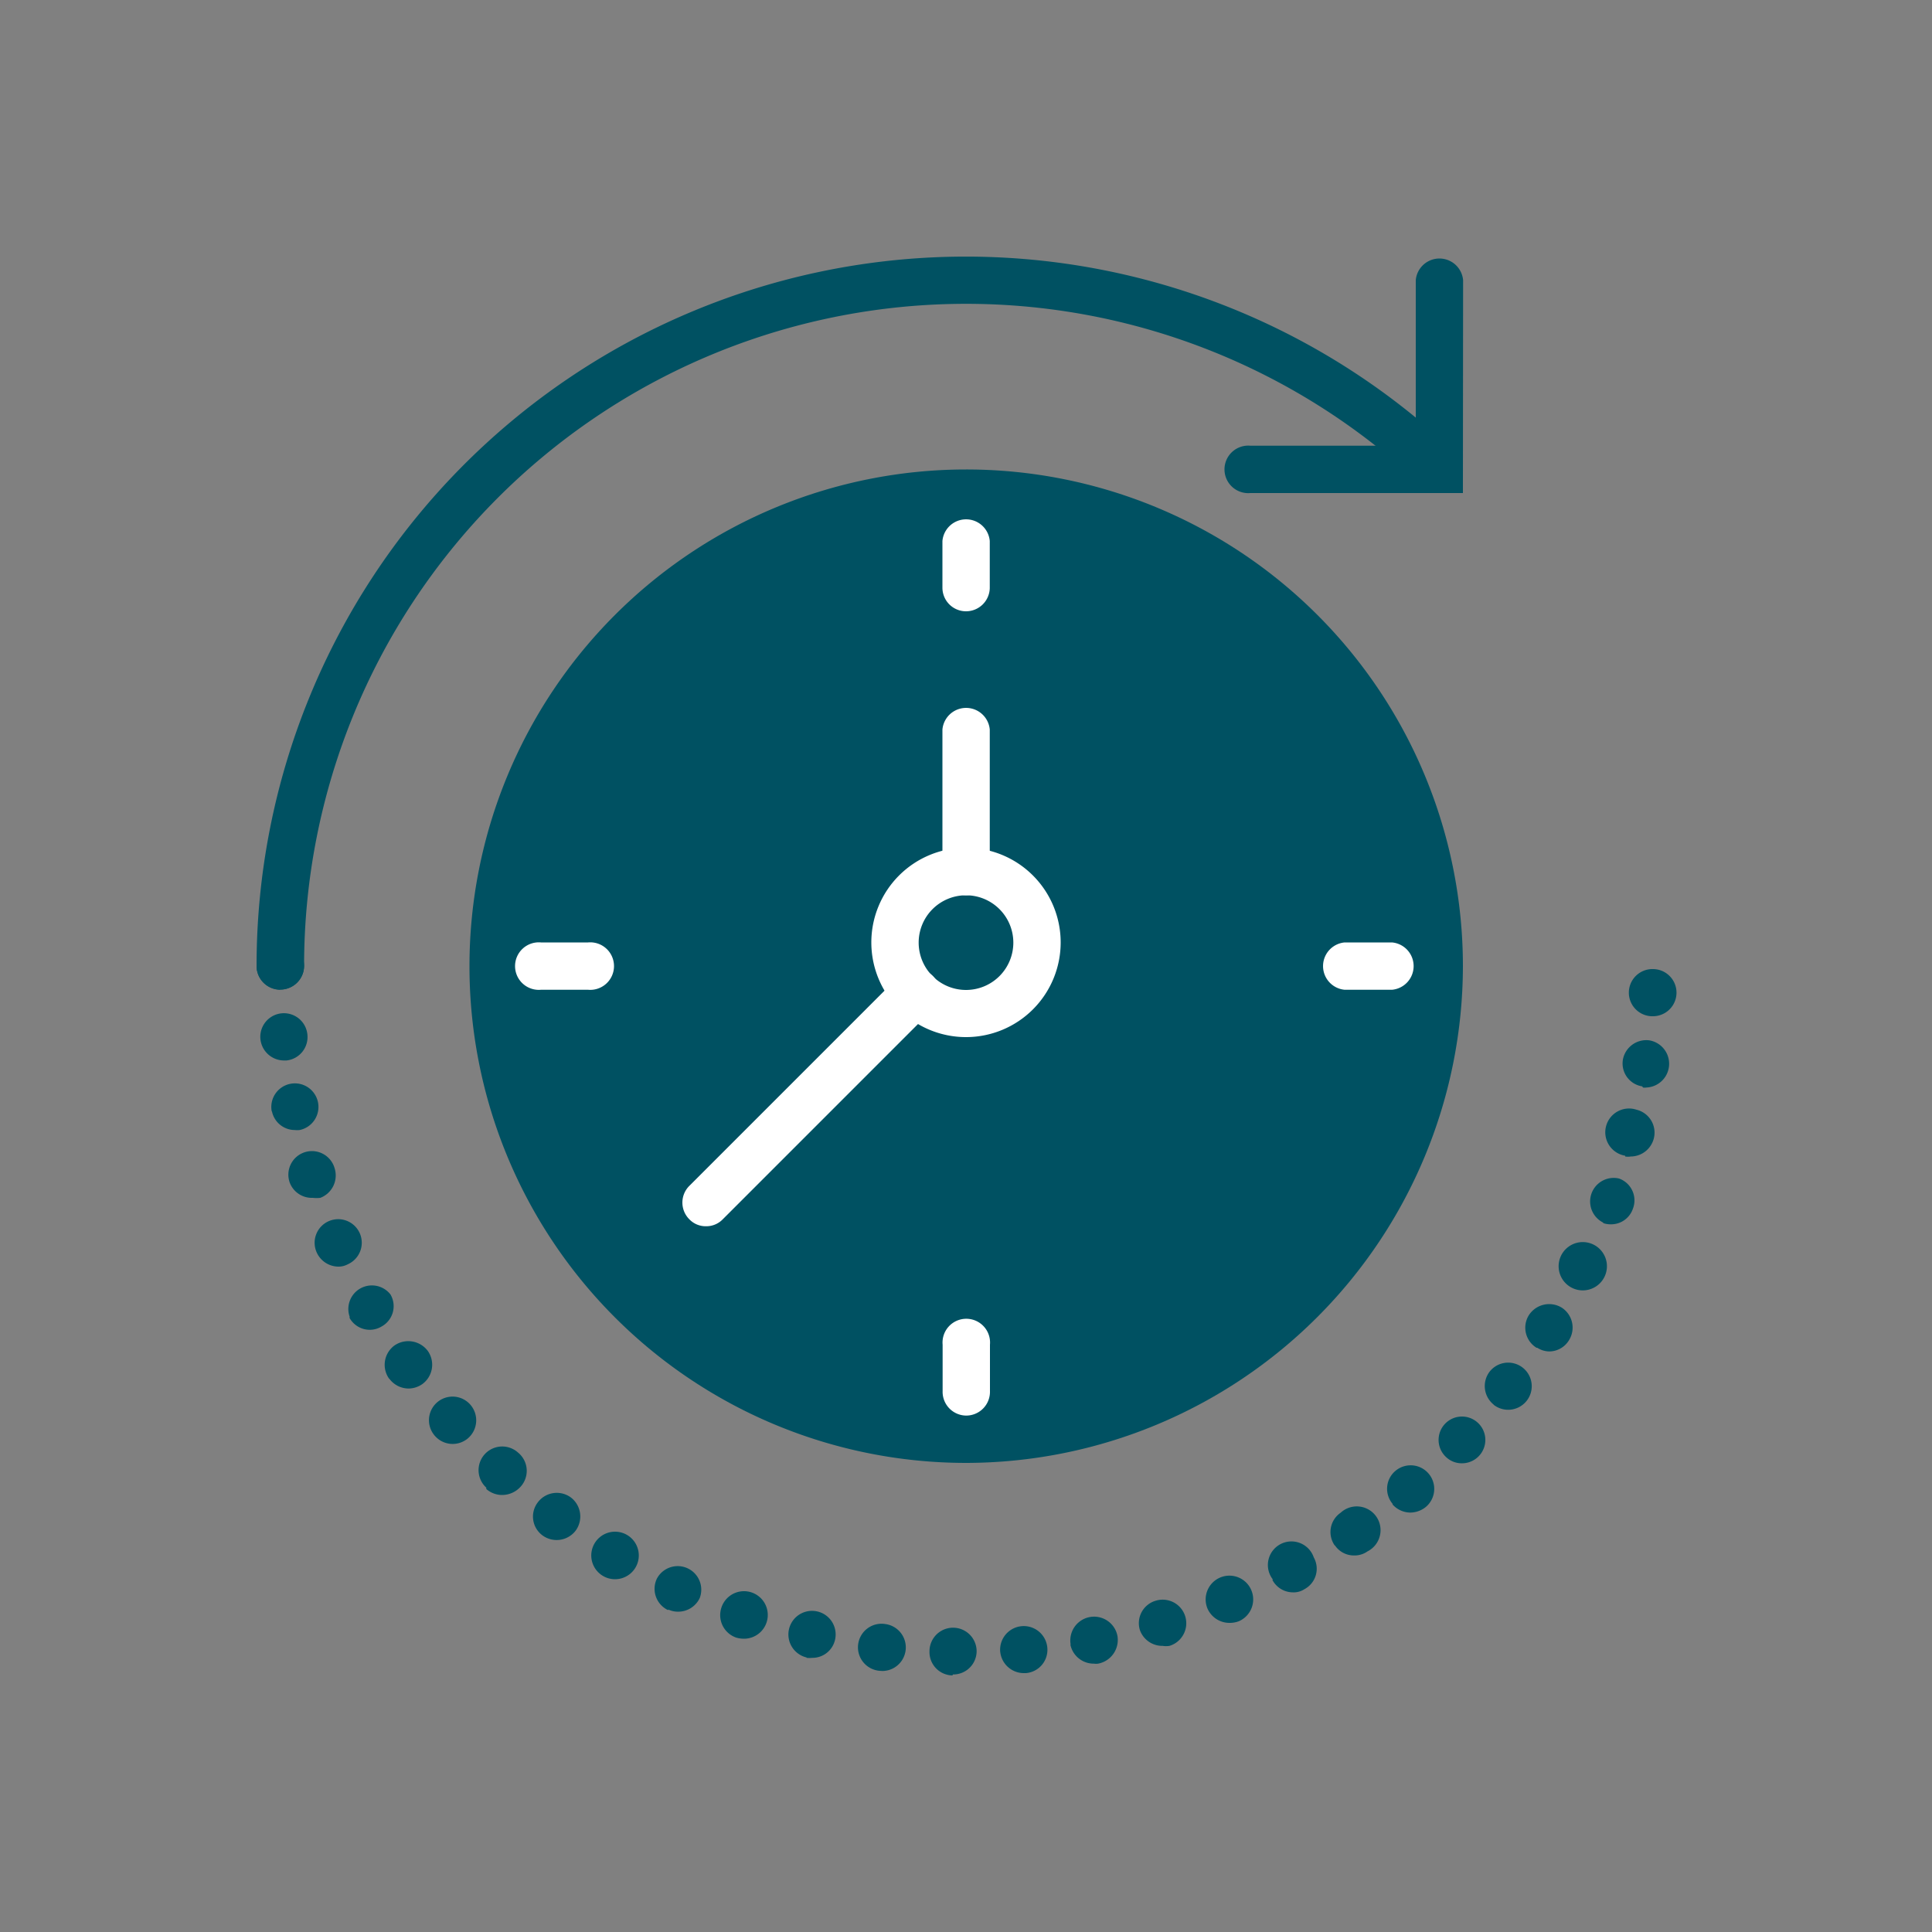<svg id="Calque_1" data-name="Calque 1" xmlns="http://www.w3.org/2000/svg" viewBox="0 0 100 100"><rect x="0" y="0" width="100" height="100" fill="#808080" stroke="none"/><defs><style>.cls-2{fill:#fff}.cls-3{fill:#005162}</style></defs><path d="M50 75.72A25.71 25.71 0 1175.72 50 25.75 25.75 0 0150 75.72" fill="#005162"/><path class="cls-2" d="M50 31.64a1.22 1.22 0 01-1.22-1.22V28a1.23 1.23 0 012.45 0v2.45A1.23 1.23 0 0150 31.64m0 41.63A1.23 1.23 0 0148.79 72v-2.4a1.23 1.23 0 112.45 0V72A1.23 1.23 0 0150 73.27m22.05-22.04H69.6a1.23 1.23 0 010-2.45h2.45a1.23 1.23 0 010 2.45m-41.63 0H28a1.23 1.23 0 110-2.45h2.44a1.23 1.23 0 110 2.45M50 53.68a4.9 4.9 0 114.9-4.9 4.9 4.9 0 01-4.9 4.9m0-7.34a2.45 2.45 0 102.45 2.44A2.45 2.45 0 0050 46.34"/><path class="cls-2" d="M50 46.34a1.23 1.23 0 01-1.22-1.23v-7.35a1.23 1.23 0 012.45 0v7.35A1.23 1.23 0 0150 46.34M36.54 63.47a1.17 1.17 0 01-.86-.36 1.22 1.22 0 010-1.73l10.87-10.87a1.24 1.24 0 011.73 0 1.22 1.22 0 010 1.73L37.41 63.11a1.18 1.18 0 01-.87.36"/><path class="cls-3" d="M14.51 51.23A1.23 1.23 0 0113.28 50a36.71 36.71 0 0162.06-26.56 1.21 1.21 0 010 1.72 1.22 1.22 0 01-1.73 0A34.26 34.26 0 0015.74 50a1.23 1.23 0 01-1.23 1.22"/><path class="cls-3" d="M75.72 25.52h-11a1.23 1.23 0 110-2.45h8.56V14.5a1.23 1.23 0 012.45 0zM49.3 86.72a1.21 1.21 0 01-1.19-1.25 1.22 1.22 0 112.44 0 1.21 1.21 0 01-1.23 1.2zm2.47-1.23a1.22 1.22 0 112.44-.2 1.21 1.21 0 01-1.11 1.31H53a1.23 1.23 0 01-1.23-1.12m-6.25 1a1.22 1.22 0 11.3-2.42 1.22 1.22 0 01-.15 2.43zm9.9-1.34a1.23 1.23 0 012.42-.46 1.25 1.25 0 01-1 1.43.82.82 0 01-.22 0 1.23 1.23 0 01-1.22-1m-13.65.68a1.22 1.22 0 11.56-2.38 1.22 1.22 0 01.91 1.47 1.2 1.2 0 01-1.18.93 1.37 1.37 0 01-.29 0M59 84.37a1.21 1.21 0 01.83-1.52 1.22 1.22 0 11.7 2.34 1.1 1.1 0 01-.35 0 1.23 1.23 0 01-1.18-.82m-20.9.39a1.23 1.23 0 01-.76-1.55 1.23 1.23 0 111.17 1.61 1.45 1.45 0 01-.41-.06m24.4-1.5a1.23 1.23 0 111.61.66 1.34 1.34 0 01-.48.08 1.24 1.24 0 01-1.13-.74m-27.92.08a1.22 1.22 0 01-.58-1.63 1.22 1.22 0 012.22 1 1.23 1.23 0 01-1.11.71 1.19 1.19 0 01-.52-.11m31.29-1.56A1.22 1.22 0 1168 80.61a1.2 1.2 0 01-.49 1.65 1 1 0 01-.58.16 1.21 1.21 0 01-1.07-.64m-34.65-.21a1.23 1.23 0 11.63.17 1.22 1.22 0 01-.63-.17M69.09 80a1.21 1.21 0 01.3-1.7 1.23 1.23 0 111.39 2 1.15 1.15 0 01-.69.21 1.18 1.18 0 01-1-.53m-41-.5a1.21 1.21 0 01-.26-1.71 1.23 1.23 0 011.72-.26 1.24 1.24 0 01.25 1.71 1.24 1.24 0 01-1.71.26m44-1.63a1.21 1.21 0 01.14-1.72A1.22 1.22 0 1173.8 78a1.29 1.29 0 01-.8.29 1.24 1.24 0 01-.93-.43M25.17 77a1.22 1.22 0 011.65-1.81A1.22 1.22 0 0126.9 77a1.29 1.29 0 01-.91.38 1.24 1.24 0 01-.82-.31m49.66-1.67a1.21 1.21 0 11.85.34 1.18 1.18 0 01-.85-.34m-52.32-1.08a1.22 1.22 0 011.83-1.62 1.23 1.23 0 01-.1 1.73 1.22 1.22 0 01-1.73-.11m54.8-1.62a1.23 1.23 0 01-.21-1.7 1.22 1.22 0 11.21 1.71m-57.17-1.35a1.24 1.24 0 01.28-1.72 1.26 1.26 0 011.72.28 1.24 1.24 0 01-.28 1.72 1.27 1.27 0 01-.71.23 1.25 1.25 0 01-1-.51m59.38-1.6a1.22 1.22 0 01-.4-1.68 1.25 1.25 0 011.7-.4 1.23 1.23 0 01.38 1.69 1.2 1.2 0 01-1 .58 1.16 1.16 0 01-.64-.19m-61.47-1.6A1.22 1.22 0 0120.21 67a1.2 1.2 0 01-.46 1.66 1.19 1.19 0 01-.6.17 1.2 1.2 0 01-1.06-.62m63.3-1.54a1.25 1.25 0 11.54.12 1.24 1.24 0 01-.54-.12m-65-1.85a1.22 1.22 0 111.61.62 1 1 0 01-.48.12 1.24 1.24 0 01-1.13-.74M83 63.29a1.22 1.22 0 01.8-2.29 1.2 1.2 0 01.72 1.56 1.19 1.19 0 01-1.15.81 1.18 1.18 0 01-.41-.07M15 61.22a1.22 1.22 0 112.32-.75 1.24 1.24 0 01-.74 1.53 1.72 1.72 0 01-.39 0 1.22 1.22 0 01-1.19-.78m69.12-1.4a1.23 1.23 0 11.59-2.38 1.22 1.22 0 01.89 1.49 1.24 1.24 0 01-1.19.93.92.92 0 01-.29 0m-70.05-2.31a1.22 1.22 0 111.44.94 1.1 1.1 0 01-.25 0 1.21 1.21 0 01-1.19-1M85 56.23a1.2 1.2 0 01-1-1.38 1.23 1.23 0 011.38-1 1.23 1.23 0 01-.17 2.44.52.52 0 01-.17 0m-71.56-2.5a1.22 1.22 0 012.43-.25 1.22 1.22 0 01-1.08 1.35h-.13a1.23 1.23 0 01-1.22-1.1m72-1.19a1.22 1.22 0 11.1-2.44 1.22 1.22 0 01-.05 2.44zM13.28 50a1.23 1.23 0 111.23 1.22A1.23 1.23 0 0113.28 50"/></svg>